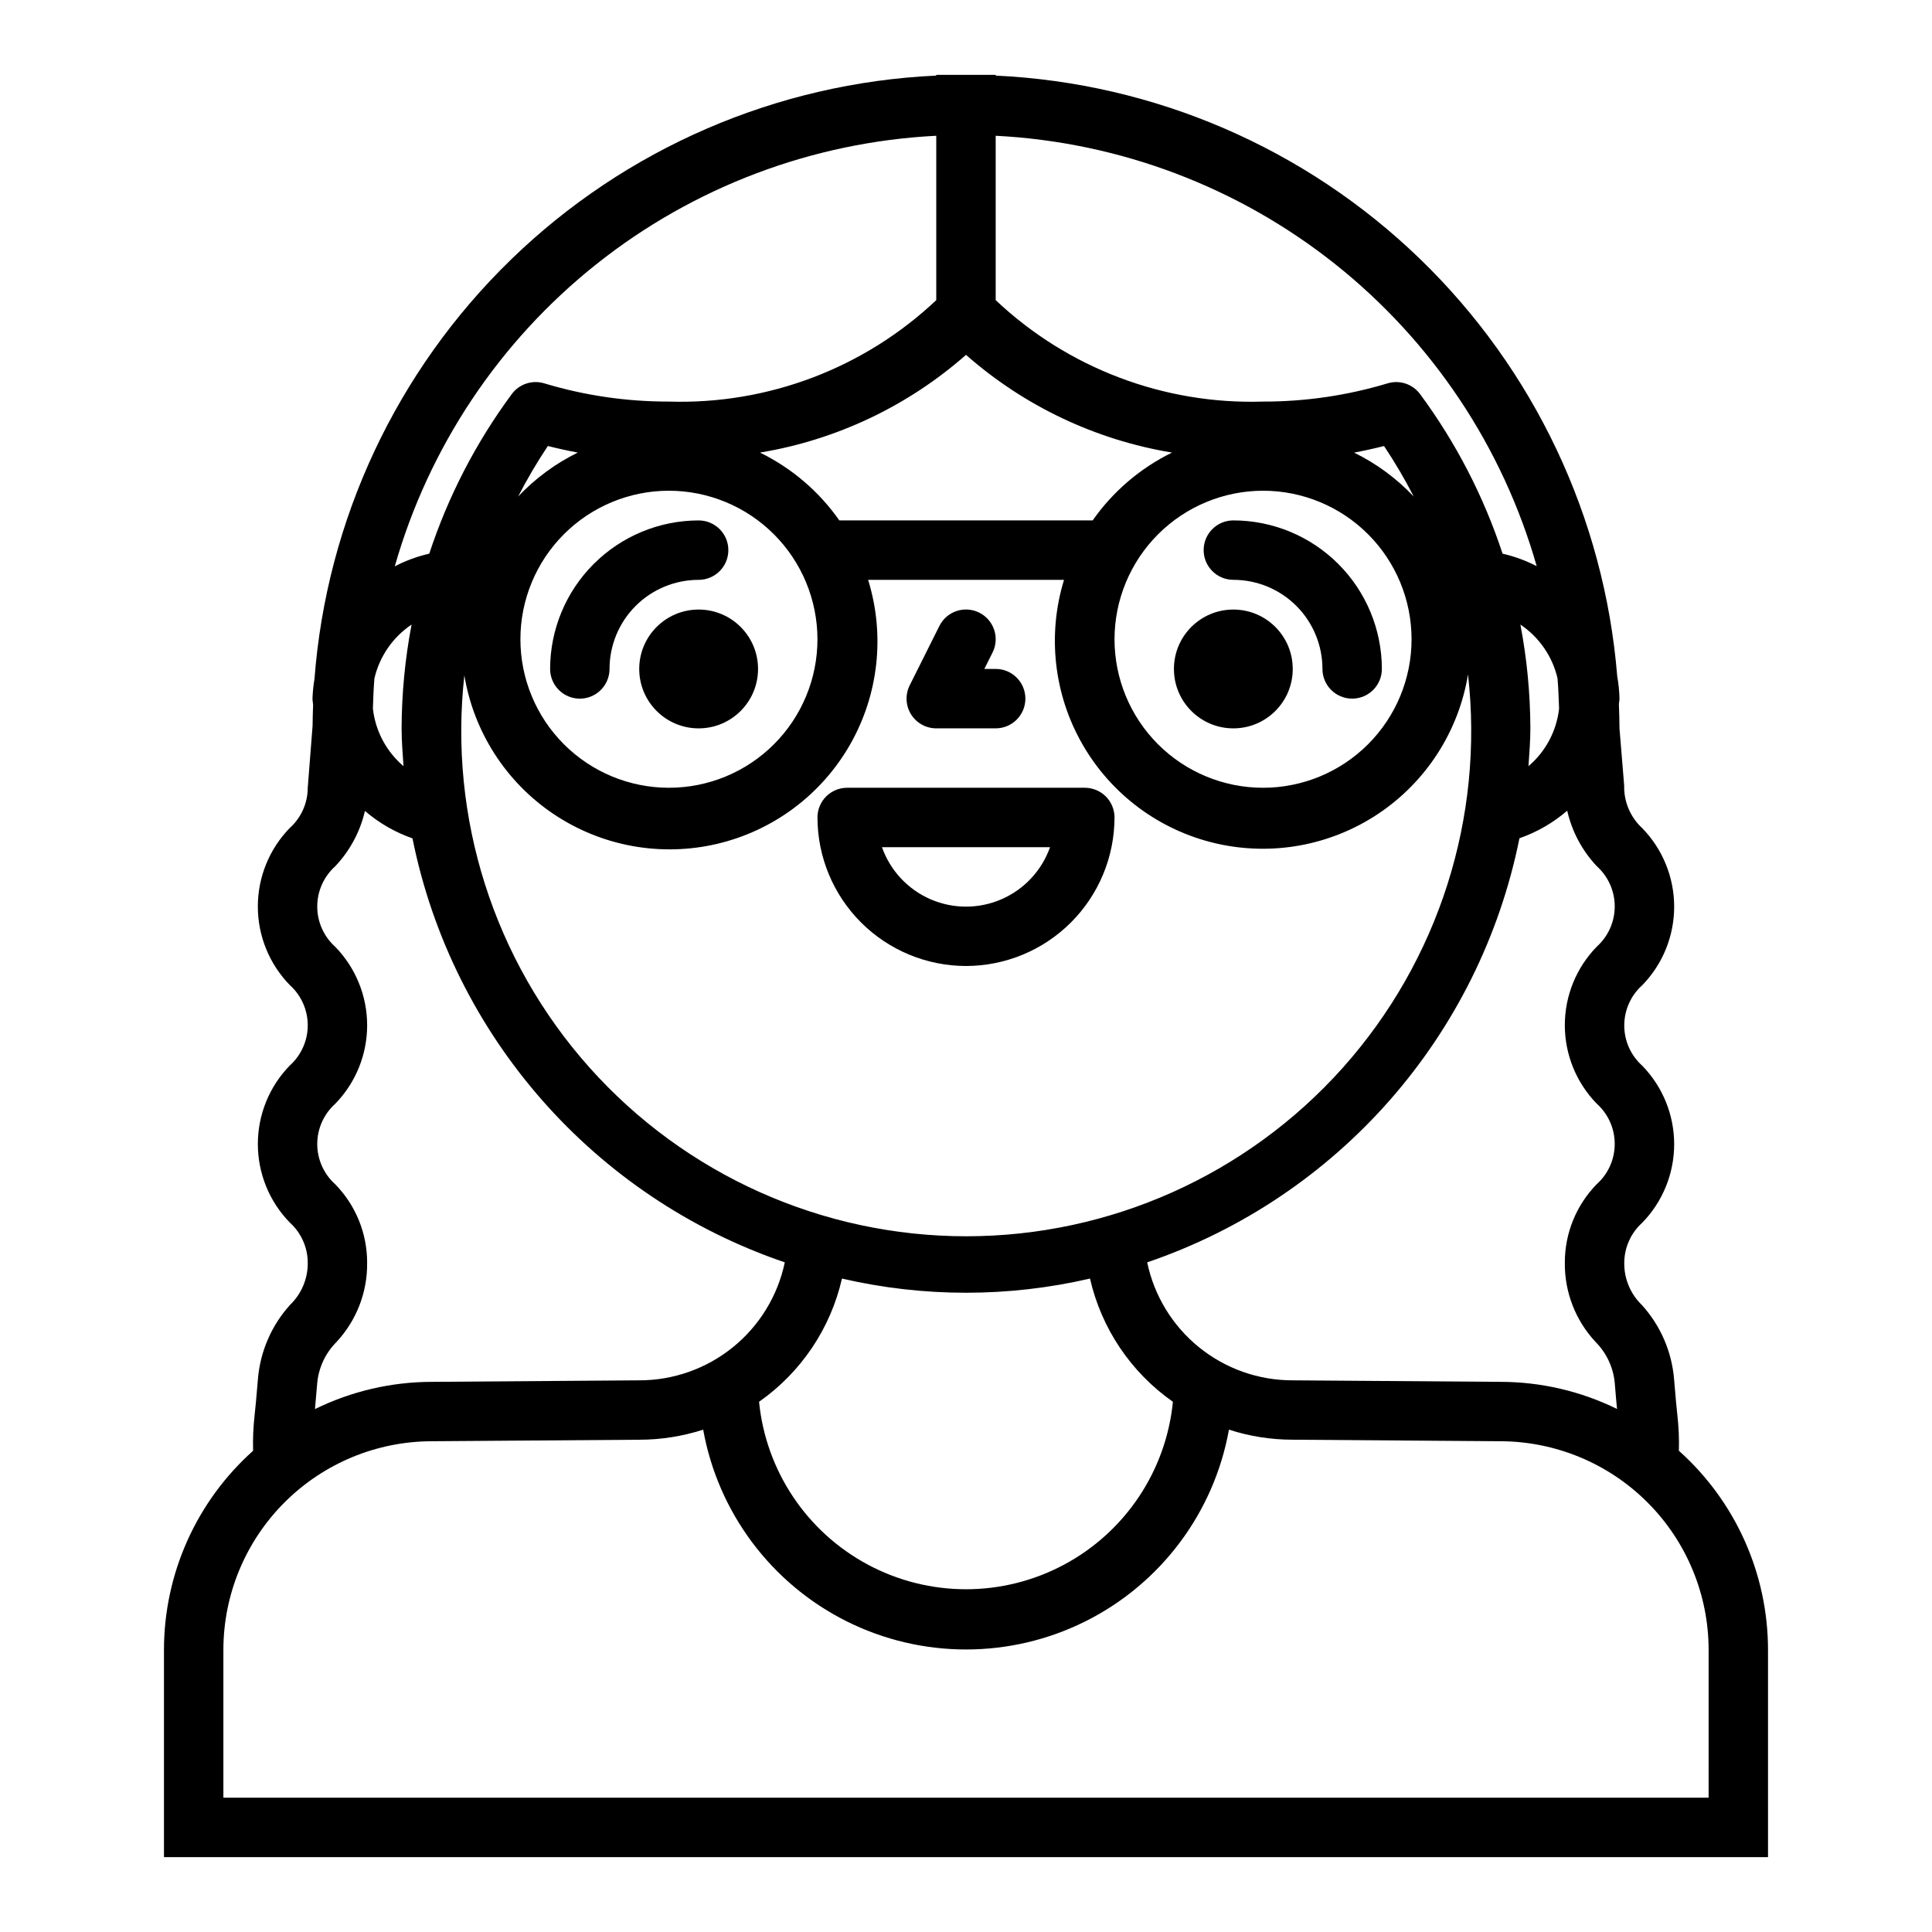 <?xml version="1.0" encoding="UTF-8"?>
<!-- The Best Svg Icon site in the world: iconSvg.co, Visit us! https://iconsvg.co -->
<svg fill="#000000" width="800px" height="800px" version="1.1" viewBox="144 144 512 512" xmlns="http://www.w3.org/2000/svg">
 <g>
  <path d="m612.54 581.21c-0.012-20.137-8.602-39.32-23.617-52.742 0.086-3.168-0.051-6.34-0.406-9.492-0.18-1.723-0.457-4.312-0.867-9.445-0.598-7.32-3.594-14.238-8.527-19.68-3.031-2.914-4.723-6.953-4.676-11.156 0.008-4.07 1.742-7.949 4.773-10.668 5.418-5.566 8.453-13.027 8.453-20.797s-3.035-15.23-8.453-20.797c-3.039-2.719-4.773-6.598-4.773-10.672s1.734-7.953 4.773-10.672c5.418-5.566 8.453-13.031 8.453-20.805 0-7.769-3.035-15.234-8.453-20.805-3.156-2.898-4.902-7.016-4.797-11.297l-1.242-15.16c0-2.109-0.086-4.203-0.156-6.297 0-0.535 0.156-1.039 0.156-1.574v-0.004c-0.047-1.988-0.246-3.973-0.598-5.934-3.414-42.02-22.02-81.359-52.336-110.66-30.312-29.297-70.266-46.547-112.38-48.52v-0.199h-15.746v0.199c-42.25 1.945-82.332 19.281-112.68 48.738-30.355 29.457-48.887 69-52.102 111.17-0.289 1.723-0.465 3.461-0.527 5.203 0 0.566 0.141 1.094 0.164 1.66-0.055 1.859-0.141 3.707-0.141 5.582l-1.281 16.375c-0.004 4.07-1.738 7.949-4.769 10.668-5.422 5.566-8.457 13.035-8.457 20.805 0 7.773 3.035 15.238 8.457 20.805 3.035 2.719 4.769 6.598 4.769 10.672 0 4.074-1.734 7.953-4.769 10.672-5.422 5.566-8.453 13.027-8.453 20.797 0 7.769 3.031 15.23 8.453 20.797 3.031 2.719 4.766 6.598 4.769 10.668 0.047 4.203-1.645 8.242-4.676 11.152-4.93 5.445-7.926 12.363-8.527 19.684-0.41 5.156-0.684 7.746-0.867 9.445h0.004c-0.363 3.168-0.504 6.359-0.418 9.547-15.02 13.422-23.605 32.605-23.617 52.742v54.941h425.09zm-361.61-234.17c-4.547-3.867-7.449-9.328-8.109-15.262 0.086-2.676 0.18-5.352 0.402-7.996v-0.004c1.363-5.828 4.883-10.922 9.848-14.266-1.73 9.07-2.613 18.277-2.644 27.508 0 3.383 0.285 6.691 0.504 10.02zm149.07-109c15.418 13.574 34.332 22.547 54.598 25.898-8.418 4.117-15.656 10.305-21.031 17.98h-67.133c-5.379-7.676-12.617-13.863-21.035-17.98 20.266-3.352 39.184-12.324 54.602-25.898zm146.92 71.477c4.965 3.336 8.484 8.426 9.84 14.25 0.227 2.66 0.309 5.352 0.41 8.047-0.668 5.922-3.57 11.367-8.109 15.23 0.223-3.328 0.504-6.637 0.504-10.02-0.031-9.23-0.914-18.438-2.644-27.508zm-68.203-35.469c10.438 0 20.449 4.144 27.832 11.527 7.383 7.383 11.527 17.395 11.527 27.832s-4.144 20.449-11.527 27.832c-7.383 7.383-17.395 11.527-27.832 11.527s-20.449-4.144-27.832-11.527c-7.383-7.383-11.527-17.395-11.527-27.832 0.012-10.434 4.164-20.438 11.543-27.816s17.383-11.531 27.816-11.543zm24.137-10.102c2.668-0.504 5.305-1.078 7.926-1.746 2.879 4.309 5.504 8.773 7.871 13.383-4.527-4.789-9.879-8.73-15.797-11.637zm-142.22 49.461c0 10.438-4.144 20.449-11.527 27.832-7.379 7.383-17.391 11.527-27.832 11.527-10.438 0-20.449-4.144-27.832-11.527-7.379-7.383-11.527-17.395-11.527-27.832s4.148-20.449 11.527-27.832c7.383-7.383 17.395-11.527 27.832-11.527 10.438 0.012 20.441 4.164 27.82 11.543s11.527 17.383 11.539 27.816zm-79.316-37.832c2.367-4.609 4.996-9.074 7.871-13.383 2.621 0.668 5.258 1.242 7.926 1.746-5.918 2.906-11.266 6.848-15.797 11.637zm-14.297 47.16c2.43 15.098 11.02 28.508 23.719 37.02 12.699 8.516 28.367 11.371 43.254 7.887 14.891-3.488 27.656-13.004 35.254-26.273 7.598-13.27 9.34-29.102 4.809-43.703h51.918c-4.477 14.59-2.703 30.383 4.902 43.613 7.602 13.234 20.352 22.723 35.211 26.199 14.859 3.481 30.5 0.645 43.188-7.836s21.289-21.844 23.758-36.906c4.289 37.871-7.773 75.777-33.164 104.21-25.387 28.426-61.695 44.68-99.809 44.68-38.117 0-74.422-16.254-99.812-44.68-25.391-28.43-37.453-66.336-33.164-104.21zm100.11 160.1c21.625 5.008 44.105 5.008 65.73 0 3.023 13.23 10.855 24.867 21.973 32.652-1.812 18.309-12.641 34.508-28.867 43.176-16.227 8.672-35.711 8.672-51.938 0-16.23-8.668-27.059-24.867-28.871-43.176 11.117-7.785 18.949-19.422 21.973-32.652zm80.887-4.297c50.547-17.23 88.121-60.035 98.652-112.39 4.641-1.617 8.934-4.098 12.656-7.305 1.25 5.508 3.953 10.582 7.824 14.695 3.035 2.719 4.769 6.598 4.769 10.672 0 4.074-1.734 7.953-4.769 10.672-5.422 5.566-8.457 13.031-8.457 20.801 0 7.769 3.035 15.234 8.457 20.801 3.035 2.719 4.766 6.598 4.766 10.668 0 4.07-1.73 7.949-4.766 10.668-5.434 5.555-8.469 13.023-8.453 20.797-0.094 7.781 2.816 15.301 8.125 20.992 2.969 2.981 4.785 6.914 5.121 11.109 0.234 2.945 0.426 5.039 0.582 6.668h0.004c-9.633-4.723-20.215-7.18-30.938-7.18l-55.004-0.402c-9.043 0.023-17.82-3.078-24.848-8.773-7.027-5.695-11.875-13.641-13.723-22.492zm103.22-184.5c-2.863-1.477-5.902-2.59-9.043-3.309-4.984-15.16-12.359-29.43-21.844-42.266-1.984-2.699-5.457-3.848-8.66-2.863-10.695 3.219-21.809 4.844-32.977 4.824-26.254 0.824-51.75-8.852-70.848-26.883v-43.562c32.809 1.676 64.273 13.574 89.984 34.027 25.711 20.453 44.379 48.438 53.387 80.031zm-159.12-114.06v43.562c-19.098 18.031-44.594 27.707-70.848 26.883-11.18 0.023-22.301-1.602-33.008-4.824-3.199-0.984-6.676 0.164-8.656 2.863-9.488 12.836-16.863 27.105-21.848 42.266-3.176 0.727-6.246 1.855-9.137 3.356 9.02-31.617 27.703-59.617 53.438-80.082 25.734-20.461 57.227-32.359 90.059-34.023zm-164.07 330.77c0.336-4.191 2.152-8.129 5.125-11.105 5.305-5.695 8.215-13.215 8.121-20.996 0.02-7.773-3.019-15.242-8.453-20.797-3.031-2.719-4.766-6.598-4.766-10.668 0-4.07 1.734-7.949 4.766-10.668 5.422-5.566 8.457-13.031 8.457-20.801 0-7.769-3.035-15.234-8.457-20.801-3.035-2.719-4.769-6.598-4.769-10.672 0-4.074 1.734-7.953 4.769-10.672 3.883-4.098 6.602-9.16 7.871-14.664 3.707 3.191 7.981 5.66 12.598 7.273 10.543 52.348 48.121 95.141 98.668 112.36-1.863 8.859-6.719 16.805-13.758 22.5-7.035 5.695-15.82 8.793-24.871 8.766l-54.891 0.402c-10.746 0.012-21.348 2.481-30.992 7.219 0.133-1.629 0.344-3.723 0.582-6.676zm368.75 109.66h-393.6v-39.203c0.016-14.66 5.852-28.711 16.227-39.074 10.371-10.359 24.43-16.184 39.09-16.188l54.891-0.398c5.75-0.004 11.469-0.906 16.941-2.672 3.949 21.961 18.02 40.773 37.969 50.766 19.953 9.988 43.445 9.988 63.395 0 19.949-9.992 34.02-28.805 37.973-50.766 5.453 1.766 11.152 2.664 16.883 2.664l54.973 0.406c14.648 0.02 28.695 5.848 39.055 16.207s16.188 24.406 16.207 39.055z"/>
  <path d="m344.89 321.28c0 8.695-7.051 15.746-15.746 15.746-8.691 0-15.742-7.051-15.742-15.746 0-8.695 7.051-15.742 15.742-15.742 8.695 0 15.746 7.047 15.746 15.742"/>
  <path d="m297.66 329.15c2.086 0 4.09-0.828 5.566-2.305 1.473-1.477 2.305-3.477 2.305-5.566 0-6.262 2.488-12.27 6.918-16.699 4.426-4.43 10.434-6.914 16.695-6.914 4.348 0 7.875-3.527 7.875-7.875 0-4.348-3.527-7.871-7.875-7.871-10.434 0.012-20.438 4.164-27.816 11.543-7.379 7.379-11.531 17.383-11.543 27.816 0 2.09 0.832 4.09 2.309 5.566 1.473 1.477 3.477 2.305 5.566 2.305z"/>
  <path d="m486.59 321.28c0 8.695-7.047 15.746-15.742 15.746-8.695 0-15.746-7.051-15.746-15.746 0-8.695 7.051-15.742 15.746-15.742 8.695 0 15.742 7.047 15.742 15.742"/>
  <path d="m470.85 297.66c6.262 0 12.27 2.484 16.699 6.914s6.914 10.438 6.914 16.699c0 4.348 3.527 7.871 7.875 7.871 4.348 0 7.871-3.523 7.871-7.871-0.012-10.434-4.164-20.438-11.543-27.816-7.379-7.379-17.383-11.531-27.816-11.543-4.348 0-7.871 3.523-7.871 7.871 0 4.348 3.523 7.875 7.871 7.875z"/>
  <path d="m400 400c10.434-0.016 20.438-4.164 27.816-11.543 7.379-7.379 11.531-17.383 11.543-27.82 0-2.086-0.832-4.09-2.305-5.566-1.477-1.473-3.481-2.305-5.566-2.305h-62.977c-4.348 0-7.875 3.523-7.875 7.871 0.016 10.438 4.164 20.441 11.543 27.82 7.379 7.379 17.383 11.527 27.82 11.543zm22.27-31.488c-2.184 6.18-6.836 11.176-12.848 13.793-6.008 2.617-12.836 2.617-18.848 0-6.012-2.617-10.664-7.613-12.844-13.793z"/>
  <path d="m392.12 337.02h15.746c4.348 0 7.871-3.527 7.871-7.875 0-4.348-3.523-7.871-7.871-7.871h-3.008l2.18-4.352c1.945-3.891 0.367-8.621-3.527-10.566-3.891-1.941-8.621-0.363-10.562 3.527l-7.871 15.742v0.004c-1.219 2.441-1.09 5.336 0.348 7.66 1.434 2.32 3.969 3.731 6.695 3.731z"/>
 </g>
</svg>